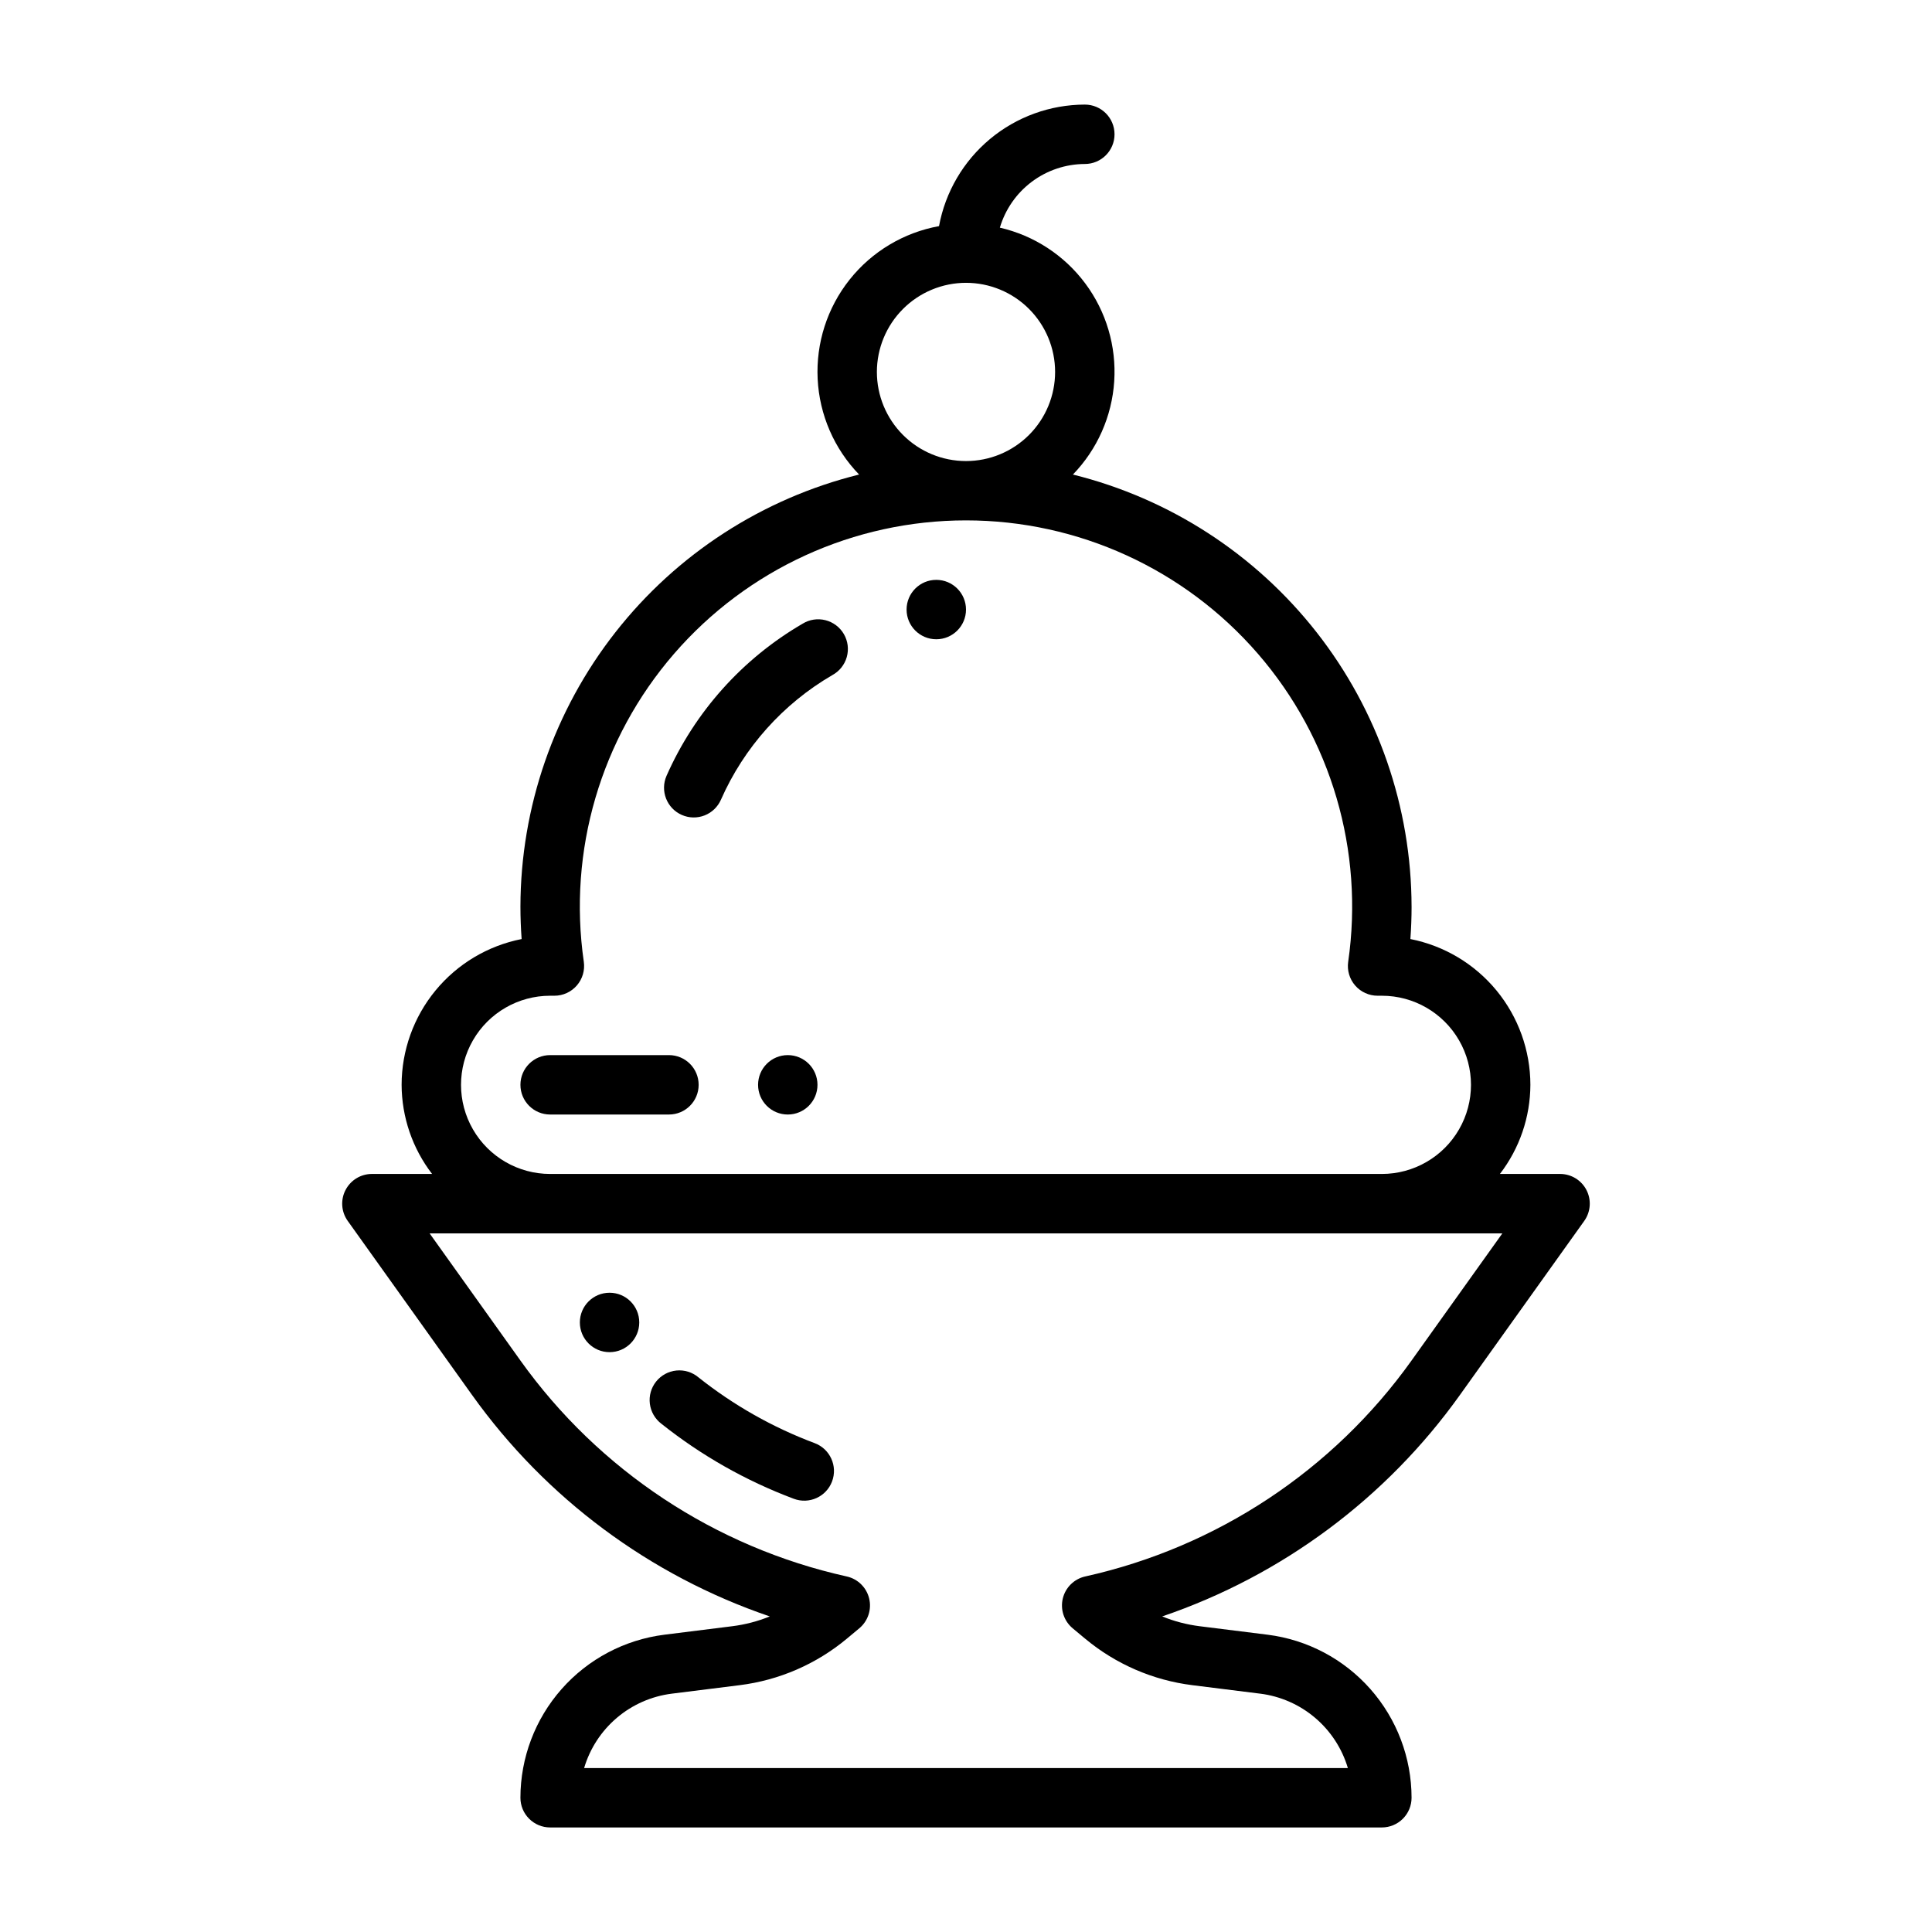 <?xml version="1.0" encoding="UTF-8"?>
<!-- Uploaded to: SVG Repo, www.svgrepo.com, Generator: SVG Repo Mixer Tools -->
<svg fill="#000000" width="800px" height="800px" version="1.1" viewBox="144 144 512 512" xmlns="http://www.w3.org/2000/svg">
 <g>
  <path d="m289.79 439.36h31.488c4.348 0 7.871-3.523 7.871-7.871 0-4.348-3.523-7.875-7.871-7.875h-31.488c-4.348 0-7.871 3.527-7.871 7.875 0 4.348 3.523 7.871 7.871 7.871z"/>
  <path d="m324.69 359.97c1.914 0.84 4.082 0.887 6.027 0.125 1.945-0.758 3.508-2.262 4.344-4.176 6.109-13.844 16.441-25.398 29.52-33.012 1.867-1.012 3.246-2.738 3.824-4.785 0.574-2.047 0.301-4.238-0.766-6.078s-2.832-3.168-4.891-3.688c-2.062-0.52-4.246-0.184-6.055 0.934-15.973 9.293-28.594 23.406-36.055 40.312-1.742 3.981 0.07 8.621 4.051 10.367z"/>
  <path d="m354.36 541.19c4.07 1.531 8.613-0.523 10.145-4.594 1.535-4.07-0.523-8.609-4.594-10.145-11.121-4.164-21.52-10.051-30.816-17.441-1.625-1.367-3.734-2.019-5.848-1.809s-4.051 1.27-5.375 2.93c-1.324 1.66-1.918 3.785-1.652 5.891 0.266 2.106 1.371 4.016 3.066 5.297 10.578 8.418 22.414 15.125 35.074 19.871z"/>
  <path d="m400 305.54c0 4.348-3.527 7.871-7.875 7.871s-7.871-3.523-7.871-7.871 3.523-7.871 7.871-7.871 7.875 3.523 7.875 7.871"/>
  <path d="m360.64 431.49c0 4.348-3.523 7.871-7.871 7.871s-7.871-3.523-7.871-7.871c0-4.348 3.523-7.875 7.871-7.875s7.871 3.527 7.871 7.875"/>
  <path d="m313.41 494.46c0 4.348-3.523 7.875-7.871 7.875s-7.871-3.527-7.871-7.875c0-4.348 3.523-7.871 7.871-7.871s7.871 3.523 7.871 7.871"/>
  <path d="m235.56 459.38c-1.352 2.617-1.125 5.777 0.59 8.176l32.965 46.152v-0.004c19.512 27.324 47.102 47.844 78.883 58.664-3.191 1.301-6.539 2.172-9.957 2.598l-17.988 2.25c-10.523 1.328-20.203 6.449-27.223 14.402s-10.902 18.195-10.914 28.801c0 2.09 0.828 4.09 2.305 5.566 1.477 1.477 3.481 2.309 5.566 2.309h220.42c2.086 0 4.09-0.832 5.566-2.309 1.477-1.477 2.305-3.477 2.305-5.566-0.012-10.605-3.894-20.848-10.914-28.801-7.019-7.953-16.699-13.074-27.223-14.402l-17.988-2.246c-3.418-0.426-6.766-1.301-9.957-2.602 31.781-10.82 59.367-31.34 78.879-58.66l32.965-46.152c1.711-2.398 1.941-5.555 0.594-8.176s-4.047-4.269-6.996-4.273h-15.945c5.207-6.773 8.043-15.07 8.074-23.613-0.012-9.125-3.188-17.965-8.984-25.012-5.801-7.043-13.863-11.859-22.816-13.625 0.207-2.871 0.316-5.746 0.316-8.598h-0.004c-0.047-26.359-8.906-51.949-25.168-72.695-16.262-20.746-38.992-35.461-64.578-41.805 6.465-6.68 10.344-15.441 10.945-24.719 0.602-9.277-2.117-18.469-7.672-25.926-5.551-7.457-13.574-12.699-22.633-14.785 1.441-4.859 4.406-9.125 8.465-12.164 4.055-3.039 8.98-4.688 14.051-4.707 4.348 0 7.871-3.523 7.871-7.871 0-4.348-3.523-7.871-7.871-7.871-9.188 0.016-18.078 3.246-25.137 9.129-7.055 5.883-11.832 14.047-13.504 23.082-9.359 1.695-17.785 6.738-23.703 14.188s-8.922 16.793-8.461 26.297c0.465 9.5 4.367 18.512 10.984 25.348-25.59 6.344-48.32 21.059-64.582 41.805-16.262 20.746-25.121 46.336-25.168 72.695 0 2.852 0.109 5.727 0.316 8.598-8.953 1.766-17.02 6.582-22.816 13.625-5.801 7.047-8.977 15.887-8.988 25.012 0.031 8.543 2.867 16.84 8.074 23.613h-15.945c-2.949 0-5.648 1.648-6.996 4.273zm164.44-240.43c6.262 0 12.27 2.488 16.699 6.918 4.426 4.43 6.914 10.434 6.914 16.699 0 6.262-2.488 12.27-6.914 16.699-4.43 4.43-10.438 6.918-16.699 6.918-6.266 0-12.273-2.488-16.699-6.918-4.43-4.43-6.918-10.438-6.918-16.699 0.008-6.262 2.496-12.266 6.926-16.691 4.426-4.43 10.43-6.918 16.691-6.926zm-110.21 188.93h1.133c2.281 0 4.453-0.992 5.945-2.719 1.496-1.723 2.168-4.012 1.848-6.273-4.25-29.391 4.477-59.18 23.914-81.629s47.672-35.352 77.367-35.352c29.699 0 57.93 12.902 77.367 35.352s28.168 52.238 23.918 81.629c-0.324 2.262 0.348 4.551 1.844 6.277 1.496 1.723 3.668 2.715 5.953 2.715h1.129c8.438 0 16.234 4.5 20.453 11.809 4.219 7.305 4.219 16.309 0 23.613-4.219 7.309-12.016 11.809-20.453 11.809h-220.42c-8.438 0-16.23-4.5-20.449-11.809-4.219-7.305-4.219-16.309 0-23.613 4.219-7.309 12.012-11.809 20.449-11.809zm252.35 62.977-24.07 33.703c-20.781 29.09-51.578 49.465-86.477 57.219-2.926 0.652-5.231 2.91-5.938 5.828-0.707 2.914 0.305 5.981 2.609 7.902l3.289 2.742v-0.004c8.102 6.758 17.977 11.039 28.445 12.344l17.988 2.25v-0.004c5.363 0.68 10.414 2.906 14.535 6.406 4.121 3.5 7.137 8.125 8.676 13.309h-202.4c1.535-5.184 4.551-9.809 8.672-13.309s9.172-5.723 14.535-6.402l17.988-2.25c10.473-1.301 20.348-5.586 28.453-12.344l3.281-2.738c2.305-1.922 3.316-4.984 2.609-7.902-0.707-2.914-3.008-5.176-5.938-5.828-34.898-7.75-65.695-28.129-86.477-57.219l-24.07-33.703z"/>
 </g>
</svg>